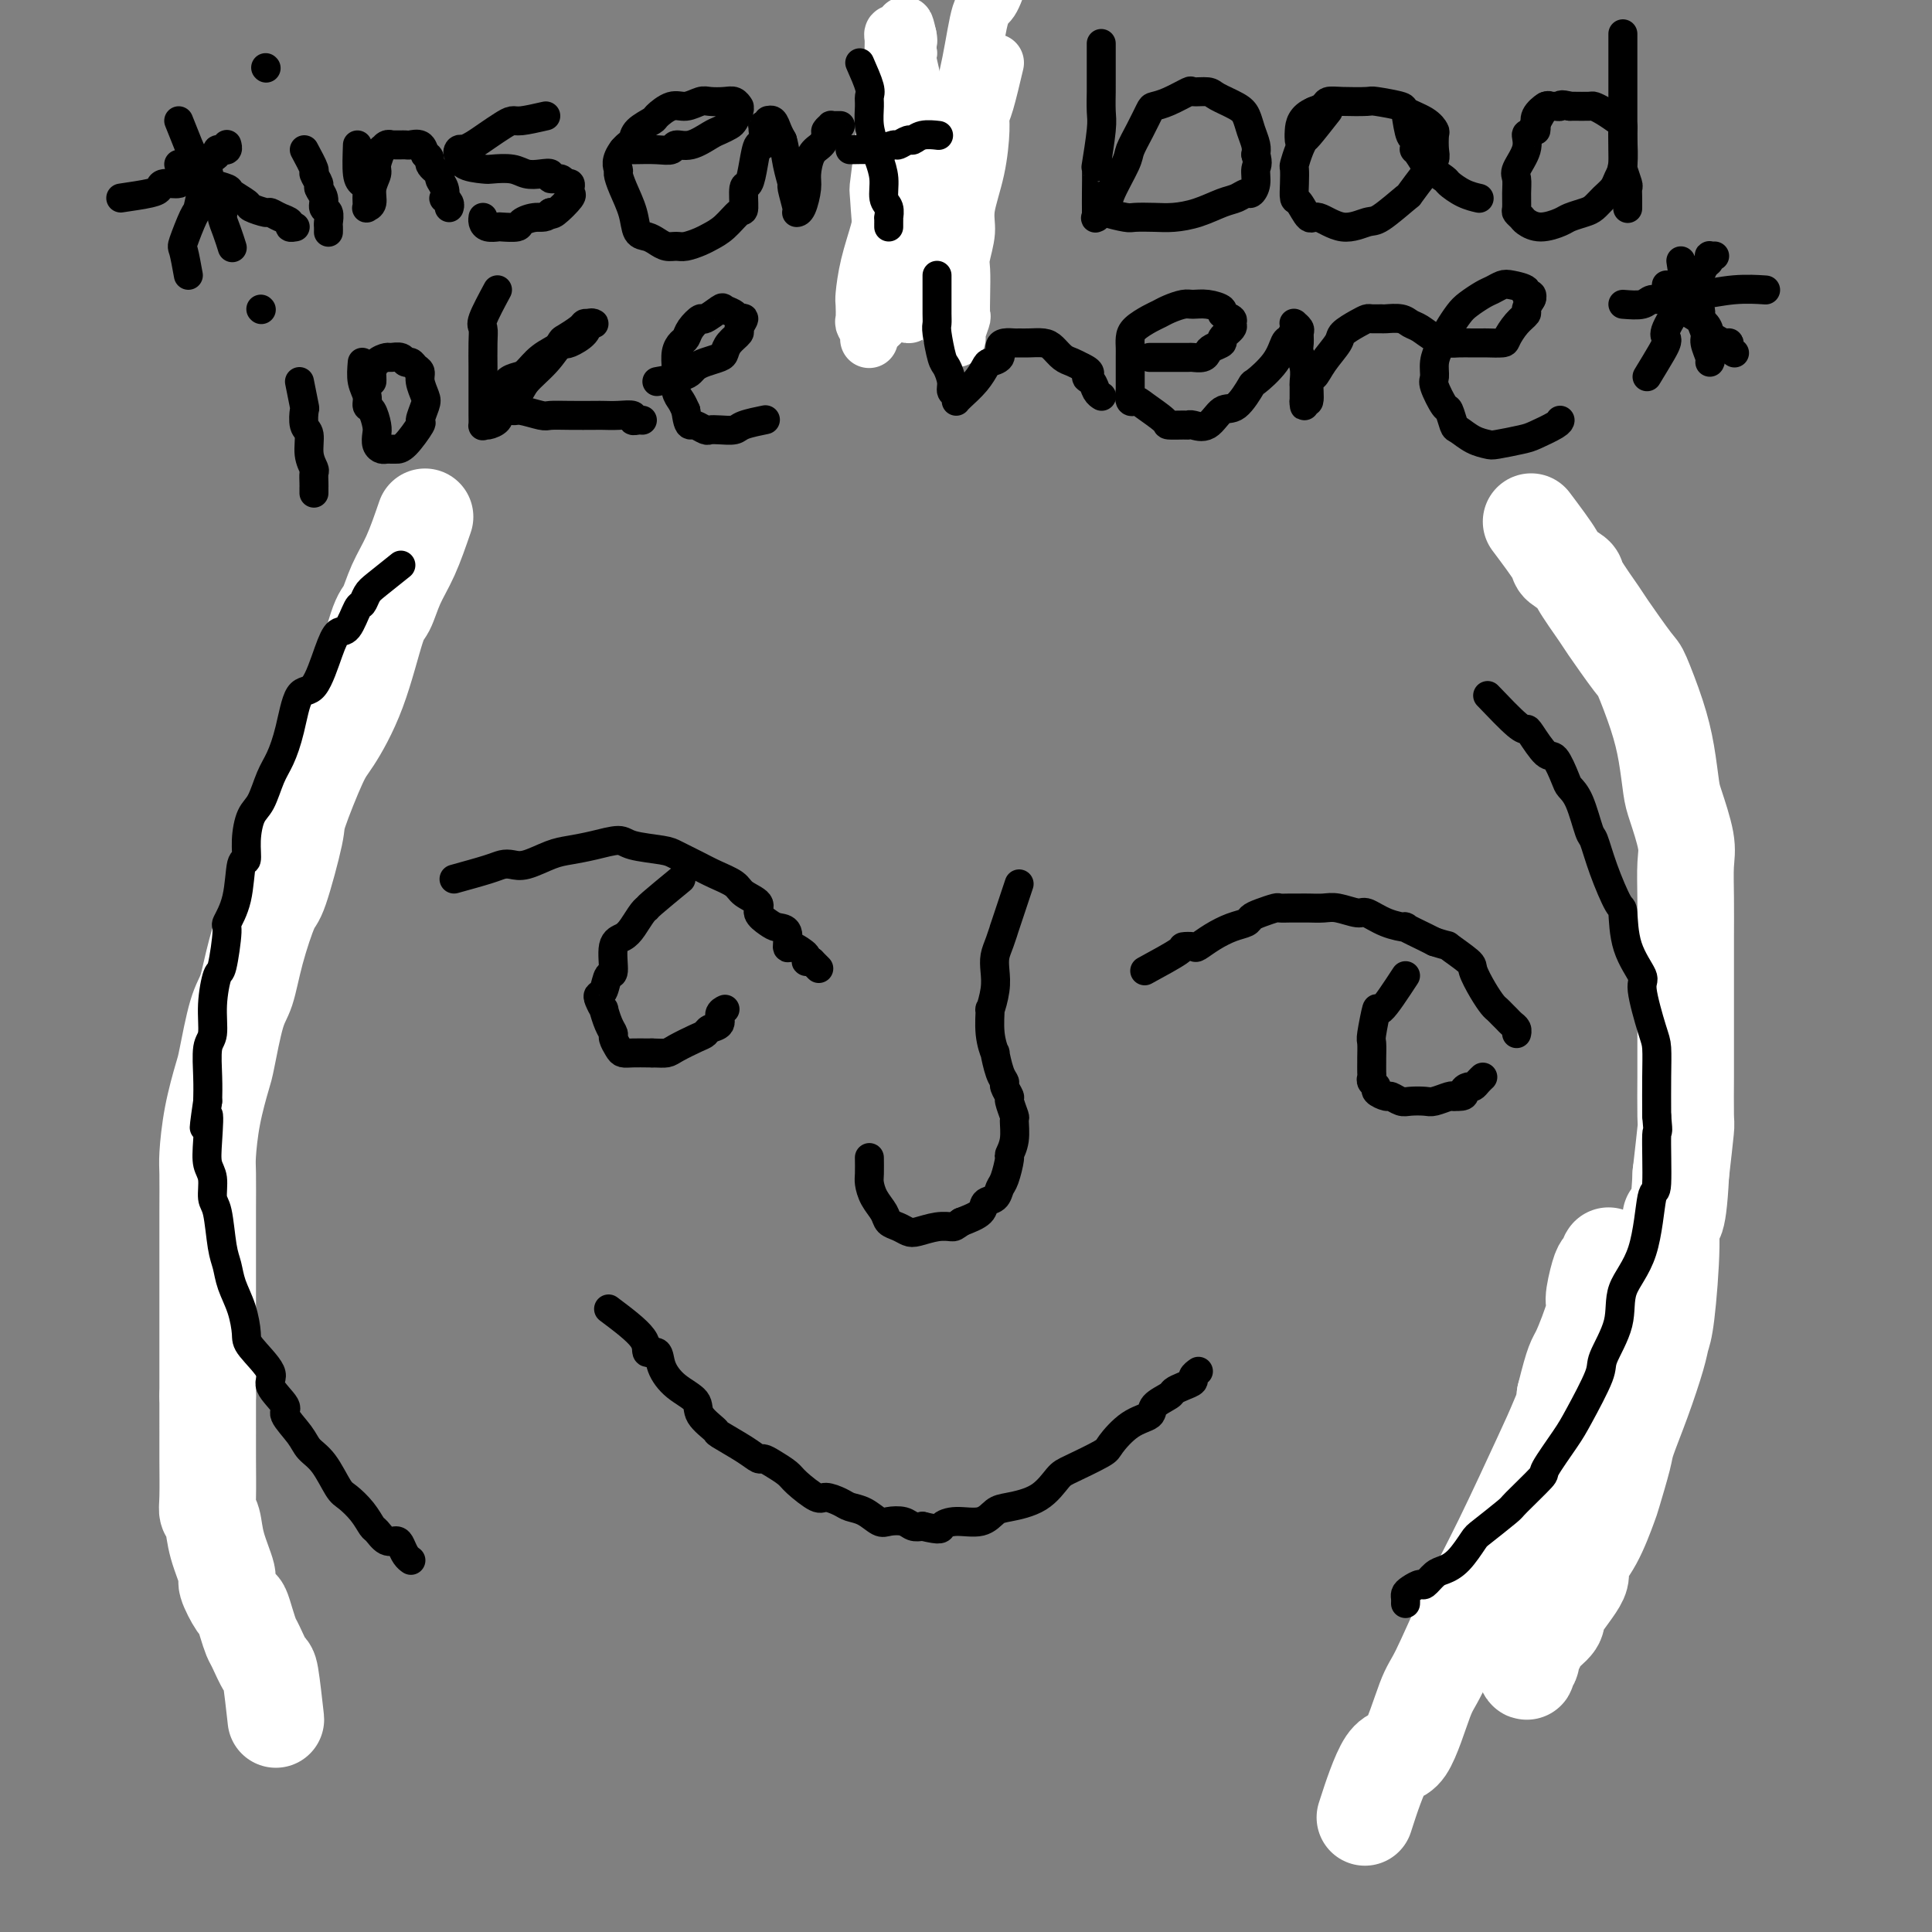 <svg viewBox='0 0 400 400' version='1.1' xmlns='http://www.w3.org/2000/svg' xmlns:xlink='http://www.w3.org/1999/xlink'><rect x="0" y="0" width="400" height="400" fill="#808080" stroke="none"/><g fill='none' stroke='#000000' stroke-width='6' stroke-linecap='round' stroke-linejoin='round'><path d='M83,124c-1.598,2.238 -3.196,4.476 -4,6c-0.804,1.524 -0.815,2.334 -1,3c-0.185,0.666 -0.544,1.189 -1,2c-0.456,0.811 -1.009,1.912 -2,4c-0.991,2.088 -2.421,5.164 -3,7c-0.579,1.836 -0.307,2.434 -1,4c-0.693,1.566 -2.351,4.101 -4,7c-1.649,2.899 -3.290,6.163 -4,8c-0.710,1.837 -0.488,2.247 -1,4c-0.512,1.753 -1.759,4.847 -3,8c-1.241,3.153 -2.478,6.363 -3,8c-0.522,1.637 -0.329,1.701 -1,4c-0.671,2.299 -2.207,6.834 -3,9c-0.793,2.166 -0.844,1.963 -1,4c-0.156,2.037 -0.418,6.312 -1,11c-0.582,4.688 -1.485,9.788 -2,12c-0.515,2.212 -0.642,1.535 -1,4c-0.358,2.465 -0.948,8.071 -1,12c-0.052,3.929 0.434,6.182 0,10c-0.434,3.818 -1.787,9.200 -2,13c-0.213,3.800 0.713,6.017 1,7c0.287,0.983 -0.064,0.731 0,3c0.064,2.269 0.542,7.058 1,10c0.458,2.942 0.896,4.036 1,5c0.104,0.964 -0.126,1.798 0,4c0.126,2.202 0.607,5.772 1,8c0.393,2.228 0.696,3.114 1,4'/><path d='M49,305c0.790,6.569 0.264,2.491 0,2c-0.264,-0.491 -0.267,2.604 0,4c0.267,1.396 0.804,1.092 1,2c0.196,0.908 0.053,3.028 0,4c-0.053,0.972 -0.014,0.797 0,1c0.014,0.203 0.004,0.786 0,1c-0.004,0.214 -0.001,0.061 0,0c0.001,-0.061 0.001,-0.031 0,0'/><path d='M94,182c2.664,-0.736 5.328,-1.472 7,-2c1.672,-0.528 2.350,-0.848 3,-1c0.650,-0.152 1.270,-0.134 2,0c0.730,0.134 1.568,0.385 3,0c1.432,-0.385 3.458,-1.407 5,-2c1.542,-0.593 2.602,-0.758 4,-1c1.398,-0.242 3.135,-0.560 5,-1c1.865,-0.440 3.857,-1.002 5,-1c1.143,0.002 1.438,0.567 3,1c1.562,0.433 4.390,0.735 6,1c1.610,0.265 2.001,0.494 3,1c0.999,0.506 2.605,1.290 4,2c1.395,0.710 2.579,1.345 4,2c1.421,0.655 3.081,1.331 4,2c0.919,0.669 1.099,1.332 2,2c0.901,0.668 2.522,1.343 3,2c0.478,0.657 -0.188,1.298 0,2c0.188,0.702 1.229,1.466 2,2c0.771,0.534 1.271,0.840 2,1c0.729,0.160 1.688,0.175 2,1c0.312,0.825 -0.021,2.459 0,3c0.021,0.541 0.397,-0.013 1,0c0.603,0.013 1.432,0.592 2,1c0.568,0.408 0.874,0.645 1,1c0.126,0.355 0.072,0.826 0,1c-0.072,0.174 -0.164,0.050 0,0c0.164,-0.050 0.582,-0.025 1,0'/><path d='M168,199c2.667,2.667 1.333,1.333 0,0'/><path d='M141,182c-2.440,2.010 -4.880,4.020 -6,5c-1.120,0.980 -0.921,0.931 -1,1c-0.079,0.069 -0.437,0.258 -1,1c-0.563,0.742 -1.331,2.038 -2,3c-0.669,0.962 -1.240,1.589 -2,2c-0.760,0.411 -1.710,0.607 -2,2c-0.290,1.393 0.079,3.982 0,5c-0.079,1.018 -0.606,0.463 -1,1c-0.394,0.537 -0.656,2.166 -1,3c-0.344,0.834 -0.769,0.874 -1,1c-0.231,0.126 -0.268,0.338 0,1c0.268,0.662 0.842,1.773 1,2c0.158,0.227 -0.098,-0.430 0,0c0.098,0.430 0.551,1.947 1,3c0.449,1.053 0.896,1.641 1,2c0.104,0.359 -0.133,0.488 0,1c0.133,0.512 0.638,1.405 1,2c0.362,0.595 0.582,0.891 1,1c0.418,0.109 1.036,0.029 2,0c0.964,-0.029 2.276,-0.008 3,0c0.724,0.008 0.862,0.004 1,0'/><path d='M135,218c1.543,0.032 2.401,0.110 3,0c0.599,-0.110 0.939,-0.410 2,-1c1.061,-0.590 2.844,-1.471 4,-2c1.156,-0.529 1.687,-0.706 2,-1c0.313,-0.294 0.410,-0.706 1,-1c0.590,-0.294 1.675,-0.471 2,-1c0.325,-0.529 -0.109,-1.410 0,-2c0.109,-0.590 0.761,-0.890 1,-1c0.239,-0.110 0.064,-0.030 0,0c-0.064,0.030 -0.018,0.008 0,0c0.018,-0.008 0.009,-0.004 0,0'/><path d='M237,201c2.903,-1.581 5.805,-3.161 7,-4c1.195,-0.839 0.682,-0.935 1,-1c0.318,-0.065 1.465,-0.097 2,0c0.535,0.097 0.457,0.324 1,0c0.543,-0.324 1.705,-1.200 3,-2c1.295,-0.800 2.722,-1.525 4,-2c1.278,-0.475 2.408,-0.702 3,-1c0.592,-0.298 0.648,-0.668 1,-1c0.352,-0.332 1.001,-0.625 2,-1c0.999,-0.375 2.350,-0.833 3,-1c0.650,-0.167 0.600,-0.045 1,0c0.400,0.045 1.249,0.011 2,0c0.751,-0.011 1.402,0.001 2,0c0.598,-0.001 1.142,-0.016 2,0c0.858,0.016 2.031,0.063 3,0c0.969,-0.063 1.736,-0.237 3,0c1.264,0.237 3.025,0.885 4,1c0.975,0.115 1.164,-0.302 2,0c0.836,0.302 2.318,1.324 4,2c1.682,0.676 3.564,1.006 4,1c0.436,-0.006 -0.575,-0.348 0,0c0.575,0.348 2.736,1.385 4,2c1.264,0.615 1.632,0.807 2,1'/><path d='M297,195c3.540,1.146 2.391,0.510 3,1c0.609,0.490 2.975,2.106 4,3c1.025,0.894 0.708,1.066 1,2c0.292,0.934 1.191,2.632 2,4c0.809,1.368 1.526,2.408 2,3c0.474,0.592 0.705,0.736 1,1c0.295,0.264 0.653,0.649 1,1c0.347,0.351 0.681,0.669 1,1c0.319,0.331 0.622,0.676 1,1c0.378,0.324 0.833,0.626 1,1c0.167,0.374 0.048,0.821 0,1c-0.048,0.179 -0.024,0.089 0,0'/><path d='M291,202c-2.030,3.100 -4.061,6.200 -5,7c-0.939,0.800 -0.788,-0.702 -1,0c-0.212,0.702 -0.789,3.606 -1,5c-0.211,1.394 -0.056,1.276 0,2c0.056,0.724 0.014,2.288 0,3c-0.014,0.712 0.001,0.572 0,1c-0.001,0.428 -0.016,1.424 0,2c0.016,0.576 0.064,0.733 0,1c-0.064,0.267 -0.239,0.645 0,1c0.239,0.355 0.893,0.687 1,1c0.107,0.313 -0.335,0.606 0,1c0.335,0.394 1.445,0.890 2,1c0.555,0.110 0.556,-0.166 1,0c0.444,0.166 1.331,0.773 2,1c0.669,0.227 1.121,0.075 2,0c0.879,-0.075 2.184,-0.072 3,0c0.816,0.072 1.143,0.212 2,0c0.857,-0.212 2.245,-0.775 3,-1c0.755,-0.225 0.878,-0.113 1,0'/><path d='M301,227c2.881,0.147 2.082,-0.486 2,-1c-0.082,-0.514 0.553,-0.908 1,-1c0.447,-0.092 0.708,0.120 1,0c0.292,-0.120 0.617,-0.571 1,-1c0.383,-0.429 0.824,-0.837 1,-1c0.176,-0.163 0.088,-0.082 0,0'/><path d='M126,271c2.902,2.179 5.804,4.358 7,6c1.196,1.642 0.685,2.747 1,3c0.315,0.253 1.454,-0.344 2,0c0.546,0.344 0.497,1.630 1,3c0.503,1.370 1.556,2.824 3,4c1.444,1.176 3.279,2.076 4,3c0.721,0.924 0.330,1.873 1,3c0.670,1.127 2.403,2.431 3,3c0.597,0.569 0.060,0.403 1,1c0.940,0.597 3.358,1.956 5,3c1.642,1.044 2.507,1.773 3,2c0.493,0.227 0.615,-0.047 1,0c0.385,0.047 1.032,0.414 2,1c0.968,0.586 2.255,1.389 3,2c0.745,0.611 0.947,1.029 2,2c1.053,0.971 2.956,2.497 4,3c1.044,0.503 1.228,-0.015 2,0c0.772,0.015 2.131,0.565 3,1c0.869,0.435 1.248,0.757 2,1c0.752,0.243 1.878,0.409 3,1c1.122,0.591 2.240,1.609 3,2c0.760,0.391 1.163,0.156 2,0c0.837,-0.156 2.110,-0.234 3,0c0.890,0.234 1.397,0.781 2,1c0.603,0.219 1.301,0.109 2,0'/><path d='M191,316c4.197,0.997 3.691,0.489 4,0c0.309,-0.489 1.433,-0.958 3,-1c1.567,-0.042 3.579,0.343 5,0c1.421,-0.343 2.253,-1.413 3,-2c0.747,-0.587 1.409,-0.689 3,-1c1.591,-0.311 4.112,-0.830 6,-2c1.888,-1.170 3.144,-2.993 4,-4c0.856,-1.007 1.312,-1.200 3,-2c1.688,-0.800 4.607,-2.206 6,-3c1.393,-0.794 1.260,-0.976 2,-2c0.740,-1.024 2.355,-2.890 4,-4c1.645,-1.110 3.322,-1.463 4,-2c0.678,-0.537 0.357,-1.257 1,-2c0.643,-0.743 2.248,-1.508 3,-2c0.752,-0.492 0.650,-0.710 1,-1c0.350,-0.290 1.152,-0.652 2,-1c0.848,-0.348 1.743,-0.681 2,-1c0.257,-0.319 -0.123,-0.624 0,-1c0.123,-0.376 0.749,-0.822 1,-1c0.251,-0.178 0.125,-0.089 0,0'/><path d='M328,124c1.595,3.207 3.190,6.415 4,8c0.810,1.585 0.837,1.548 1,2c0.163,0.452 0.464,1.394 1,2c0.536,0.606 1.309,0.877 2,2c0.691,1.123 1.301,3.097 2,5c0.699,1.903 1.487,3.736 2,5c0.513,1.264 0.752,1.961 1,3c0.248,1.039 0.505,2.421 1,4c0.495,1.579 1.228,3.356 2,6c0.772,2.644 1.584,6.155 2,8c0.416,1.845 0.437,2.023 1,4c0.563,1.977 1.669,5.754 2,9c0.331,3.246 -0.111,5.961 0,8c0.111,2.039 0.776,3.400 1,6c0.224,2.600 0.006,6.437 0,9c-0.006,2.563 0.199,3.853 0,6c-0.199,2.147 -0.801,5.152 -1,9c-0.199,3.848 0.006,8.540 0,11c-0.006,2.460 -0.221,2.689 -1,5c-0.779,2.311 -2.121,6.704 -3,11c-0.879,4.296 -1.294,8.494 -2,11c-0.706,2.506 -1.702,3.318 -3,6c-1.298,2.682 -2.898,7.232 -4,10c-1.102,2.768 -1.708,3.752 -3,6c-1.292,2.248 -3.271,5.759 -5,9c-1.729,3.241 -3.208,6.212 -4,8c-0.792,1.788 -0.896,2.394 -1,3'/><path d='M323,300c-3.965,7.609 -3.878,5.633 -4,5c-0.122,-0.633 -0.453,0.079 -1,1c-0.547,0.921 -1.310,2.051 -2,3c-0.690,0.949 -1.309,1.718 -2,2c-0.691,0.282 -1.455,0.076 -2,0c-0.545,-0.076 -0.870,-0.022 -1,0c-0.130,0.022 -0.065,0.011 0,0'/><path d='M211,183c-1.290,3.875 -2.581,7.751 -3,9c-0.419,1.249 0.032,-0.128 0,0c-0.032,0.128 -0.548,1.759 -1,3c-0.452,1.241 -0.839,2.090 -1,3c-0.161,0.910 -0.097,1.880 0,3c0.097,1.120 0.226,2.389 0,4c-0.226,1.611 -0.807,3.563 -1,4c-0.193,0.437 0.004,-0.640 0,0c-0.004,0.640 -0.207,2.998 0,5c0.207,2.002 0.825,3.649 1,4c0.175,0.351 -0.093,-0.592 0,0c0.093,0.592 0.546,2.720 1,4c0.454,1.280 0.910,1.713 1,2c0.090,0.287 -0.186,0.427 0,1c0.186,0.573 0.836,1.577 1,2c0.164,0.423 -0.156,0.264 0,1c0.156,0.736 0.789,2.365 1,3c0.211,0.635 0.001,0.275 0,1c-0.001,0.725 0.207,2.536 0,4c-0.207,1.464 -0.828,2.581 -1,3c-0.172,0.419 0.104,0.139 0,1c-0.104,0.861 -0.589,2.864 -1,4c-0.411,1.136 -0.748,1.407 -1,2c-0.252,0.593 -0.418,1.510 -1,2c-0.582,0.490 -1.580,0.555 -2,1c-0.420,0.445 -0.263,1.270 -1,2c-0.737,0.730 -2.369,1.365 -4,2'/><path d='M199,253c-1.412,1.015 -1.442,1.054 -2,1c-0.558,-0.054 -1.645,-0.199 -3,0c-1.355,0.199 -2.978,0.742 -4,1c-1.022,0.258 -1.443,0.232 -2,0c-0.557,-0.232 -1.249,-0.671 -2,-1c-0.751,-0.329 -1.560,-0.548 -2,-1c-0.440,-0.452 -0.510,-1.137 -1,-2c-0.490,-0.863 -1.399,-1.902 -2,-3c-0.601,-1.098 -0.893,-2.253 -1,-3c-0.107,-0.747 -0.029,-1.086 0,-2c0.029,-0.914 0.008,-2.404 0,-3c-0.008,-0.596 -0.004,-0.298 0,0'/></g>
<g fill='none' stroke='#FFFFFF' stroke-width='20' stroke-linecap='round' stroke-linejoin='round'><path d='M88,107c-0.979,2.844 -1.957,5.688 -3,8c-1.043,2.312 -2.149,4.094 -3,6c-0.851,1.906 -1.447,3.938 -2,5c-0.553,1.062 -1.063,1.153 -2,4c-0.937,2.847 -2.301,8.448 -4,13c-1.699,4.552 -3.733,8.054 -5,10c-1.267,1.946 -1.766,2.336 -3,5c-1.234,2.664 -3.202,7.602 -4,10c-0.798,2.398 -0.426,2.256 -1,5c-0.574,2.744 -2.093,8.374 -3,11c-0.907,2.626 -1.203,2.248 -2,4c-0.797,1.752 -2.096,5.634 -3,9c-0.904,3.366 -1.411,6.217 -2,8c-0.589,1.783 -1.258,2.498 -2,5c-0.742,2.502 -1.558,6.791 -2,9c-0.442,2.209 -0.511,2.337 -1,4c-0.489,1.663 -1.399,4.860 -2,8c-0.601,3.140 -0.893,6.223 -1,8c-0.107,1.777 -0.029,2.248 0,4c0.029,1.752 0.008,4.783 0,8c-0.008,3.217 -0.002,6.619 0,9c0.002,2.381 0.001,3.741 0,6c-0.001,2.259 -0.000,5.416 0,9c0.000,3.584 0.000,7.595 0,10c-0.000,2.405 -0.000,3.202 0,4'/><path d='M43,289c0.001,9.362 0.004,7.766 0,8c-0.004,0.234 -0.013,2.296 0,5c0.013,2.704 0.050,6.049 0,8c-0.050,1.951 -0.187,2.509 0,3c0.187,0.491 0.698,0.917 1,2c0.302,1.083 0.396,2.824 1,5c0.604,2.176 1.720,4.788 2,6c0.280,1.212 -0.276,1.025 0,2c0.276,0.975 1.382,3.112 2,4c0.618,0.888 0.747,0.526 1,1c0.253,0.474 0.631,1.783 1,3c0.369,1.217 0.730,2.342 1,3c0.270,0.658 0.451,0.850 1,2c0.549,1.150 1.467,3.257 2,4c0.533,0.743 0.682,0.123 1,2c0.318,1.877 0.805,6.251 1,8c0.195,1.749 0.097,0.875 0,0'/><path d='M317,108c2.091,2.789 4.182,5.578 5,7c0.818,1.422 0.362,1.478 1,2c0.638,0.522 2.371,1.510 3,2c0.629,0.490 0.156,0.483 1,2c0.844,1.517 3.006,4.560 4,6c0.994,1.440 0.819,1.278 2,3c1.181,1.722 3.717,5.329 5,7c1.283,1.671 1.312,1.406 2,3c0.688,1.594 2.034,5.049 3,8c0.966,2.951 1.551,5.399 2,8c0.449,2.601 0.761,5.353 1,7c0.239,1.647 0.404,2.187 1,4c0.596,1.813 1.624,4.898 2,7c0.376,2.102 0.101,3.220 0,5c-0.101,1.780 -0.027,4.221 0,7c0.027,2.779 0.007,5.896 0,8c-0.007,2.104 -0.002,3.196 0,5c0.002,1.804 0.001,4.322 0,6c-0.001,1.678 -0.000,2.517 0,4c0.000,1.483 0.001,3.610 0,6c-0.001,2.390 -0.003,5.044 0,6c0.003,0.956 0.011,0.215 0,2c-0.011,1.785 -0.041,6.096 0,8c0.041,1.904 0.155,1.401 0,3c-0.155,1.599 -0.577,5.299 -1,9'/><path d='M348,243c-0.620,12.557 -1.670,9.450 -2,9c-0.330,-0.450 0.061,1.759 0,6c-0.061,4.241 -0.573,10.516 -1,14c-0.427,3.484 -0.768,4.178 -1,5c-0.232,0.822 -0.357,1.772 -1,4c-0.643,2.228 -1.806,5.733 -3,9c-1.194,3.267 -2.419,6.295 -3,8c-0.581,1.705 -0.518,2.088 -1,4c-0.482,1.912 -1.509,5.351 -2,7c-0.491,1.649 -0.448,1.506 -1,3c-0.552,1.494 -1.700,4.626 -3,7c-1.300,2.374 -2.751,3.990 -3,5c-0.249,1.010 0.705,1.412 0,3c-0.705,1.588 -3.069,4.360 -4,6c-0.931,1.640 -0.431,2.146 -1,3c-0.569,0.854 -2.209,2.057 -3,3c-0.791,0.943 -0.734,1.628 -1,2c-0.266,0.372 -0.855,0.431 -1,1c-0.145,0.569 0.153,1.647 0,2c-0.153,0.353 -0.759,-0.020 -1,0c-0.241,0.020 -0.118,0.431 0,1c0.118,0.569 0.229,1.296 0,1c-0.229,-0.296 -0.800,-1.614 -1,-2c-0.200,-0.386 -0.029,0.159 0,-3c0.029,-3.159 -0.083,-10.023 0,-13c0.083,-2.977 0.363,-2.066 1,-5c0.637,-2.934 1.633,-9.713 3,-15c1.367,-5.287 3.105,-9.082 4,-12c0.895,-2.918 0.948,-4.959 1,-7'/><path d='M324,289c1.886,-7.615 2.102,-7.154 3,-9c0.898,-1.846 2.479,-6.000 3,-8c0.521,-2.000 -0.018,-1.848 0,-3c0.018,-1.152 0.593,-3.609 1,-5c0.407,-1.391 0.648,-1.715 1,-2c0.352,-0.285 0.817,-0.532 1,-1c0.183,-0.468 0.085,-1.157 0,-1c-0.085,0.157 -0.157,1.161 0,2c0.157,0.839 0.543,1.514 0,4c-0.543,2.486 -2.015,6.783 -4,12c-1.985,5.217 -4.482,11.355 -6,15c-1.518,3.645 -2.057,4.796 -4,9c-1.943,4.204 -5.289,11.461 -8,17c-2.711,5.539 -4.786,9.359 -7,14c-2.214,4.641 -4.566,10.104 -6,13c-1.434,2.896 -1.951,3.226 -3,6c-1.049,2.774 -2.632,7.991 -4,10c-1.368,2.009 -2.522,0.810 -4,3c-1.478,2.190 -3.279,7.769 -4,10c-0.721,2.231 -0.360,1.116 0,0'/></g>
<g fill='none' stroke='#000000' stroke-width='6' stroke-linecap='round' stroke-linejoin='round'><path d='M83,117c-1.912,1.525 -3.825,3.050 -5,4c-1.175,0.950 -1.613,1.324 -2,2c-0.387,0.676 -0.722,1.653 -1,2c-0.278,0.347 -0.500,0.062 -1,1c-0.500,0.938 -1.278,3.097 -2,4c-0.722,0.903 -1.387,0.550 -2,1c-0.613,0.450 -1.175,1.702 -2,4c-0.825,2.298 -1.912,5.642 -3,7c-1.088,1.358 -2.178,0.731 -3,2c-0.822,1.269 -1.375,4.435 -2,7c-0.625,2.565 -1.320,4.530 -2,6c-0.680,1.470 -1.344,2.444 -2,4c-0.656,1.556 -1.303,3.693 -2,5c-0.697,1.307 -1.442,1.783 -2,3c-0.558,1.217 -0.928,3.174 -1,5c-0.072,1.826 0.153,3.519 0,4c-0.153,0.481 -0.685,-0.252 -1,1c-0.315,1.252 -0.413,4.489 -1,7c-0.587,2.511 -1.664,4.298 -2,5c-0.336,0.702 0.069,0.321 0,2c-0.069,1.679 -0.611,5.419 -1,7c-0.389,1.581 -0.626,1.002 -1,2c-0.374,0.998 -0.885,3.571 -1,6c-0.115,2.429 0.165,4.713 0,6c-0.165,1.287 -0.775,1.577 -1,3c-0.225,1.423 -0.064,3.978 0,6c0.064,2.022 0.032,3.511 0,5'/><path d='M43,228c-1.397,9.576 -0.389,4.016 0,3c0.389,-1.016 0.160,2.514 0,5c-0.160,2.486 -0.250,3.929 0,5c0.250,1.071 0.841,1.770 1,3c0.159,1.230 -0.113,2.992 0,4c0.113,1.008 0.611,1.261 1,3c0.389,1.739 0.668,4.962 1,7c0.332,2.038 0.715,2.889 1,4c0.285,1.111 0.470,2.483 1,4c0.530,1.517 1.403,3.181 2,5c0.597,1.819 0.918,3.794 1,5c0.082,1.206 -0.076,1.644 1,3c1.076,1.356 3.384,3.630 4,5c0.616,1.370 -0.460,1.837 0,3c0.460,1.163 2.458,3.022 3,4c0.542,0.978 -0.370,1.074 0,2c0.370,0.926 2.024,2.680 3,4c0.976,1.320 1.276,2.204 2,3c0.724,0.796 1.871,1.502 3,3c1.129,1.498 2.238,3.786 3,5c0.762,1.214 1.177,1.352 2,2c0.823,0.648 2.056,1.805 3,3c0.944,1.195 1.601,2.427 2,3c0.399,0.573 0.540,0.486 1,1c0.460,0.514 1.237,1.630 2,2c0.763,0.370 1.511,-0.006 2,0c0.489,0.006 0.719,0.394 1,1c0.281,0.606 0.611,1.431 1,2c0.389,0.569 0.835,0.884 1,1c0.165,0.116 0.047,0.033 0,0c-0.047,-0.033 -0.024,-0.017 0,0'/><path d='M308,144c2.319,2.421 4.637,4.841 6,6c1.363,1.159 1.770,1.056 2,1c0.230,-0.056 0.285,-0.065 1,1c0.715,1.065 2.092,3.205 3,4c0.908,0.795 1.346,0.245 2,1c0.654,0.755 1.523,2.815 2,4c0.477,1.185 0.563,1.496 1,2c0.437,0.504 1.224,1.201 2,3c0.776,1.799 1.542,4.701 2,6c0.458,1.299 0.607,0.996 1,2c0.393,1.004 1.031,3.316 2,6c0.969,2.684 2.268,5.739 3,7c0.732,1.261 0.896,0.729 1,2c0.104,1.271 0.147,4.344 1,7c0.853,2.656 2.516,4.896 3,6c0.484,1.104 -0.210,1.072 0,3c0.210,1.928 1.324,5.816 2,8c0.676,2.184 0.913,2.665 1,4c0.087,1.335 0.025,3.524 0,6c-0.025,2.476 -0.012,5.238 0,8'/><path d='M343,231c0.452,4.794 0.082,2.279 0,4c-0.082,1.721 0.125,7.679 0,10c-0.125,2.321 -0.581,1.007 -1,3c-0.419,1.993 -0.802,7.295 -2,11c-1.198,3.705 -3.210,5.814 -4,8c-0.790,2.186 -0.359,4.447 -1,7c-0.641,2.553 -2.355,5.396 -3,7c-0.645,1.604 -0.220,1.970 -1,4c-0.780,2.030 -2.763,5.725 -4,8c-1.237,2.275 -1.728,3.132 -3,5c-1.272,1.868 -3.325,4.749 -4,6c-0.675,1.251 0.028,0.871 -1,2c-1.028,1.129 -3.787,3.766 -5,5c-1.213,1.234 -0.881,1.066 -2,2c-1.119,0.934 -3.689,2.970 -5,4c-1.311,1.030 -1.363,1.054 -2,2c-0.637,0.946 -1.857,2.813 -3,4c-1.143,1.187 -2.208,1.694 -3,2c-0.792,0.306 -1.312,0.411 -2,1c-0.688,0.589 -1.543,1.663 -2,2c-0.457,0.337 -0.515,-0.064 -1,0c-0.485,0.064 -1.398,0.592 -2,1c-0.602,0.408 -0.893,0.697 -1,1c-0.107,0.303 -0.029,0.620 0,1c0.029,0.380 0.008,0.823 0,1c-0.008,0.177 -0.004,0.089 0,0'/><path d='M37,34c2.512,1.181 5.024,2.362 6,3c0.976,0.638 0.416,0.734 1,1c0.584,0.266 2.311,0.702 3,1c0.689,0.298 0.341,0.457 1,1c0.659,0.543 2.326,1.469 3,2c0.674,0.531 0.356,0.667 1,1c0.644,0.333 2.248,0.864 3,1c0.752,0.136 0.650,-0.121 1,0c0.350,0.121 1.152,0.621 2,1c0.848,0.379 1.743,0.638 2,1c0.257,0.362 -0.123,0.828 0,1c0.123,0.172 0.749,0.049 1,0c0.251,-0.049 0.125,-0.025 0,0'/><path d='M39,57c-0.369,-2.030 -0.737,-4.060 -1,-5c-0.263,-0.940 -0.420,-0.789 0,-2c0.420,-1.211 1.417,-3.784 2,-5c0.583,-1.216 0.753,-1.075 1,-2c0.247,-0.925 0.573,-2.917 1,-4c0.427,-1.083 0.956,-1.257 1,-2c0.044,-0.743 -0.396,-2.056 0,-3c0.396,-0.944 1.626,-1.520 2,-2c0.374,-0.480 -0.110,-0.864 0,-1c0.110,-0.136 0.814,-0.022 1,0c0.186,0.022 -0.146,-0.047 0,0c0.146,0.047 0.771,0.208 1,0c0.229,-0.208 0.062,-0.787 0,-1c-0.062,-0.213 -0.018,-0.061 0,0c0.018,0.061 0.009,0.030 0,0'/><path d='M63,31c0.878,1.633 1.756,3.266 2,4c0.244,0.734 -0.146,0.568 0,1c0.146,0.432 0.827,1.463 1,2c0.173,0.537 -0.164,0.582 0,1c0.164,0.418 0.829,1.211 1,2c0.171,0.789 -0.150,1.574 0,2c0.150,0.426 0.772,0.492 1,1c0.228,0.508 0.061,1.457 0,2c-0.061,0.543 -0.016,0.682 0,1c0.016,0.318 0.004,0.817 0,1c-0.004,0.183 -0.001,0.049 0,0c0.001,-0.049 0.000,-0.014 0,0c-0.000,0.014 -0.000,0.007 0,0'/><path d='M37,25c0.786,1.979 1.571,3.958 2,5c0.429,1.042 0.501,1.148 1,2c0.499,0.852 1.425,2.450 2,4c0.575,1.550 0.798,3.050 1,4c0.202,0.950 0.384,1.348 1,2c0.616,0.652 1.668,1.559 2,2c0.332,0.441 -0.055,0.417 0,1c0.055,0.583 0.553,1.772 1,3c0.447,1.228 0.842,2.494 1,3c0.158,0.506 0.079,0.253 0,0'/><path d='M74,30c-0.083,2.335 -0.166,4.671 0,6c0.166,1.329 0.581,1.652 1,2c0.419,0.348 0.843,0.721 1,1c0.157,0.279 0.046,0.466 0,1c-0.046,0.534 -0.028,1.417 0,2c0.028,0.583 0.064,0.868 0,1c-0.064,0.132 -0.228,0.112 0,0c0.228,-0.112 0.850,-0.315 1,-1c0.150,-0.685 -0.171,-1.853 0,-3c0.171,-1.147 0.833,-2.273 1,-3c0.167,-0.727 -0.162,-1.056 0,-2c0.162,-0.944 0.813,-2.502 1,-3c0.187,-0.498 -0.091,0.063 0,0c0.091,-0.063 0.550,-0.749 1,-1c0.450,-0.251 0.890,-0.067 1,0c0.110,0.067 -0.111,0.018 0,0c0.111,-0.018 0.554,-0.004 1,0c0.446,0.004 0.897,-0.000 1,0c0.103,0.000 -0.141,0.006 0,0c0.141,-0.006 0.667,-0.022 1,0c0.333,0.022 0.474,0.083 1,0c0.526,-0.083 1.436,-0.309 2,0c0.564,0.309 0.782,1.155 1,2'/><path d='M88,32c1.493,0.496 0.726,1.237 1,2c0.274,0.763 1.589,1.549 2,2c0.411,0.451 -0.082,0.569 0,1c0.082,0.431 0.740,1.177 1,2c0.260,0.823 0.122,1.723 0,2c-0.122,0.277 -0.229,-0.070 0,0c0.229,0.070 0.792,0.557 1,1c0.208,0.443 0.059,0.841 0,1c-0.059,0.159 -0.030,0.080 0,0'/><path d='M113,24c-1.928,0.441 -3.857,0.881 -5,1c-1.143,0.119 -1.501,-0.084 -2,0c-0.499,0.084 -1.139,0.453 -2,1c-0.861,0.547 -1.943,1.271 -3,2c-1.057,0.729 -2.091,1.462 -3,2c-0.909,0.538 -1.695,0.880 -2,1c-0.305,0.120 -0.130,0.016 0,0c0.130,-0.016 0.213,0.055 0,0c-0.213,-0.055 -0.723,-0.235 -1,0c-0.277,0.235 -0.323,0.886 0,1c0.323,0.114 1.013,-0.310 1,0c-0.013,0.310 -0.731,1.355 0,2c0.731,0.645 2.909,0.891 4,1c1.091,0.109 1.095,0.081 2,0c0.905,-0.081 2.710,-0.214 4,0c1.290,0.214 2.065,0.774 3,1c0.935,0.226 2.029,0.117 3,0c0.971,-0.117 1.819,-0.242 2,0c0.181,0.242 -0.305,0.852 0,1c0.305,0.148 1.402,-0.167 2,0c0.598,0.167 0.699,0.816 1,1c0.301,0.184 0.802,-0.097 1,0c0.198,0.097 0.092,0.573 0,1c-0.092,0.427 -0.169,0.805 0,1c0.169,0.195 0.584,0.206 0,1c-0.584,0.794 -2.167,2.370 -3,3c-0.833,0.630 -0.917,0.315 -1,0'/><path d='M114,44c-0.811,1.265 -1.837,0.927 -3,1c-1.163,0.073 -2.462,0.556 -3,1c-0.538,0.444 -0.316,0.848 -1,1c-0.684,0.152 -2.274,0.051 -3,0c-0.726,-0.051 -0.587,-0.052 -1,0c-0.413,0.052 -1.379,0.158 -2,0c-0.621,-0.158 -0.898,-0.578 -1,-1c-0.102,-0.422 -0.027,-0.844 0,-1c0.027,-0.156 0.008,-0.044 0,0c-0.008,0.044 -0.004,0.022 0,0'/><path d='M131,31c1.787,-0.034 3.575,-0.069 5,0c1.425,0.069 2.489,0.240 3,0c0.511,-0.240 0.469,-0.891 1,-1c0.531,-0.109 1.633,0.322 3,0c1.367,-0.322 2.997,-1.399 4,-2c1.003,-0.601 1.379,-0.725 2,-1c0.621,-0.275 1.487,-0.701 2,-1c0.513,-0.299 0.674,-0.471 1,-1c0.326,-0.529 0.817,-1.413 1,-2c0.183,-0.587 0.058,-0.875 0,-1c-0.058,-0.125 -0.050,-0.086 0,0c0.050,0.086 0.142,0.218 0,0c-0.142,-0.218 -0.516,-0.786 -1,-1c-0.484,-0.214 -1.076,-0.073 -2,0c-0.924,0.073 -2.178,0.079 -3,0c-0.822,-0.079 -1.212,-0.243 -2,0c-0.788,0.243 -1.973,0.894 -3,1c-1.027,0.106 -1.896,-0.333 -3,0c-1.104,0.333 -2.442,1.437 -3,2c-0.558,0.563 -0.335,0.585 -1,1c-0.665,0.415 -2.220,1.225 -3,2c-0.780,0.775 -0.787,1.516 -1,2c-0.213,0.484 -0.632,0.710 -1,1c-0.368,0.290 -0.684,0.645 -1,1'/><path d='M129,31c-1.765,2.269 -1.178,3.442 -1,4c0.178,0.558 -0.051,0.503 0,1c0.051,0.497 0.384,1.548 1,3c0.616,1.452 1.516,3.307 2,5c0.484,1.693 0.553,3.224 1,4c0.447,0.776 1.274,0.797 2,1c0.726,0.203 1.353,0.587 2,1c0.647,0.413 1.313,0.854 2,1c0.687,0.146 1.394,-0.004 2,0c0.606,0.004 1.111,0.161 2,0c0.889,-0.161 2.161,-0.642 3,-1c0.839,-0.358 1.243,-0.594 2,-1c0.757,-0.406 1.866,-0.981 3,-2c1.134,-1.019 2.293,-2.480 3,-3c0.707,-0.520 0.963,-0.099 1,-1c0.037,-0.901 -0.144,-3.124 0,-4c0.144,-0.876 0.613,-0.404 1,-1c0.387,-0.596 0.692,-2.260 1,-4c0.308,-1.740 0.619,-3.556 1,-4c0.381,-0.444 0.833,0.485 1,0c0.167,-0.485 0.049,-2.382 0,-3c-0.049,-0.618 -0.028,0.045 0,0c0.028,-0.045 0.063,-0.798 0,-1c-0.063,-0.202 -0.224,0.148 0,0c0.224,-0.148 0.834,-0.794 1,-1c0.166,-0.206 -0.110,0.027 0,0c0.110,-0.027 0.607,-0.315 1,0c0.393,0.315 0.684,1.233 1,2c0.316,0.767 0.658,1.384 1,2'/><path d='M162,29c0.471,1.509 0.648,3.280 1,5c0.352,1.720 0.879,3.389 1,4c0.121,0.611 -0.164,0.164 0,1c0.164,0.836 0.775,2.956 1,4c0.225,1.044 0.063,1.011 0,1c-0.063,-0.011 -0.027,-0.002 0,0c0.027,0.002 0.045,-0.003 0,0c-0.045,0.003 -0.154,0.016 0,0c0.154,-0.016 0.569,-0.059 1,-1c0.431,-0.941 0.876,-2.781 1,-4c0.124,-1.219 -0.073,-1.818 0,-3c0.073,-1.182 0.416,-2.947 1,-4c0.584,-1.053 1.410,-1.392 2,-2c0.590,-0.608 0.946,-1.483 1,-2c0.054,-0.517 -0.192,-0.674 0,-1c0.192,-0.326 0.822,-0.819 1,-1c0.178,-0.181 -0.097,-0.048 0,0c0.097,0.048 0.564,0.013 1,0c0.436,-0.013 0.839,-0.004 1,0c0.161,0.004 0.081,0.002 0,0'/><path d='M197,19c-1.905,1.179 -3.809,2.357 -5,3c-1.191,0.643 -1.667,0.750 -2,1c-0.333,0.250 -0.523,0.644 -1,1c-0.477,0.356 -1.241,0.673 -2,1c-0.759,0.327 -1.514,0.665 -2,1c-0.486,0.335 -0.704,0.668 -1,1c-0.296,0.332 -0.670,0.664 -1,1c-0.330,0.336 -0.618,0.676 -1,1c-0.382,0.324 -0.860,0.632 -1,1c-0.140,0.368 0.058,0.795 0,1c-0.058,0.205 -0.372,0.187 0,1c0.372,0.813 1.431,2.456 2,3c0.569,0.544 0.647,-0.012 1,0c0.353,0.012 0.982,0.591 2,1c1.018,0.409 2.425,0.648 3,1c0.575,0.352 0.320,0.816 1,1c0.680,0.184 2.297,0.087 3,0c0.703,-0.087 0.492,-0.164 1,0c0.508,0.164 1.733,0.569 3,1c1.267,0.431 2.575,0.889 3,1c0.425,0.111 -0.034,-0.124 0,0c0.034,0.124 0.561,0.606 1,1c0.439,0.394 0.789,0.701 1,1c0.211,0.299 0.283,0.591 0,1c-0.283,0.409 -0.921,0.934 -1,1c-0.079,0.066 0.402,-0.328 0,0c-0.402,0.328 -1.686,1.380 -3,2c-1.314,0.620 -2.657,0.810 -4,1'/><path d='M194,47c-1.286,1.000 -0.503,1.001 -1,1c-0.497,-0.001 -2.276,-0.003 -3,0c-0.724,0.003 -0.393,0.011 -1,0c-0.607,-0.011 -2.153,-0.040 -3,0c-0.847,0.040 -0.994,0.151 -1,0c-0.006,-0.151 0.128,-0.562 0,-1c-0.128,-0.438 -0.519,-0.901 -1,-1c-0.481,-0.099 -1.053,0.166 -1,0c0.053,-0.166 0.729,-0.762 1,-1c0.271,-0.238 0.135,-0.119 0,0'/></g>
<g fill='none' stroke='#FFFFFF' stroke-width='12' stroke-linecap='round' stroke-linejoin='round'><path d='M206,13c-0.728,3.083 -1.457,6.165 -2,8c-0.543,1.835 -0.901,2.421 -1,3c-0.099,0.579 0.061,1.149 0,3c-0.061,1.851 -0.342,4.983 -1,8c-0.658,3.017 -1.693,5.920 -2,8c-0.307,2.080 0.114,3.339 0,5c-0.114,1.661 -0.761,3.724 -1,5c-0.239,1.276 -0.068,1.764 0,3c0.068,1.236 0.032,3.221 0,5c-0.032,1.779 -0.061,3.352 0,4c0.061,0.648 0.210,0.370 0,1c-0.210,0.630 -0.781,2.166 -1,3c-0.219,0.834 -0.087,0.966 0,1c0.087,0.034 0.130,-0.029 0,0c-0.130,0.029 -0.434,0.149 -1,-1c-0.566,-1.149 -1.396,-3.567 -2,-7c-0.604,-3.433 -0.983,-7.879 -1,-10c-0.017,-2.121 0.327,-1.916 0,-4c-0.327,-2.084 -1.327,-6.456 -2,-9c-0.673,-2.544 -1.021,-3.259 -1,-5c0.021,-1.741 0.412,-4.508 0,-7c-0.412,-2.492 -1.626,-4.709 -2,-6c-0.374,-1.291 0.092,-1.655 0,-3c-0.092,-1.345 -0.740,-3.670 -1,-5c-0.260,-1.330 -0.130,-1.665 0,-2'/><path d='M188,11c-1.498,-9.591 -0.244,-4.568 0,-3c0.244,1.568 -0.523,-0.319 -1,-1c-0.477,-0.681 -0.663,-0.156 -1,0c-0.337,0.156 -0.823,-0.058 -1,0c-0.177,0.058 -0.044,0.389 0,1c0.044,0.611 0.001,1.502 0,2c-0.001,0.498 0.042,0.601 0,2c-0.042,1.399 -0.169,4.093 0,7c0.169,2.907 0.634,6.027 1,8c0.366,1.973 0.634,2.801 1,5c0.366,2.199 0.830,5.771 1,8c0.170,2.229 0.046,3.116 0,5c-0.046,1.884 -0.013,4.766 0,7c0.013,2.234 0.005,3.820 0,5c-0.005,1.180 -0.008,1.954 0,3c0.008,1.046 0.028,2.364 0,3c-0.028,0.636 -0.105,0.588 0,1c0.105,0.412 0.393,1.283 0,1c-0.393,-0.283 -1.465,-1.720 -2,-3c-0.535,-1.280 -0.533,-2.404 -1,-4c-0.467,-1.596 -1.404,-3.665 -2,-7c-0.596,-3.335 -0.853,-7.936 -1,-10c-0.147,-2.064 -0.185,-1.590 0,-3c0.185,-1.410 0.592,-4.705 1,-8'/><path d='M183,30c0.162,-4.128 0.568,-3.948 1,-5c0.432,-1.052 0.891,-3.336 1,-6c0.109,-2.664 -0.131,-5.709 0,-7c0.131,-1.291 0.634,-0.827 1,-1c0.366,-0.173 0.593,-0.982 1,-2c0.407,-1.018 0.992,-2.246 1,-1c0.008,1.246 -0.560,4.967 -1,7c-0.440,2.033 -0.751,2.380 -1,5c-0.249,2.620 -0.435,7.515 -1,12c-0.565,4.485 -1.511,8.562 -2,11c-0.489,2.438 -0.523,3.238 -1,5c-0.477,1.762 -1.397,4.484 -2,7c-0.603,2.516 -0.890,4.824 -1,6c-0.110,1.176 -0.043,1.218 0,2c0.043,0.782 0.064,2.302 0,3c-0.064,0.698 -0.212,0.574 0,1c0.212,0.426 0.785,1.403 1,2c0.215,0.597 0.073,0.813 0,1c-0.073,0.187 -0.077,0.345 0,0c0.077,-0.345 0.236,-1.191 1,-2c0.764,-0.809 2.134,-1.579 4,-5c1.866,-3.421 4.229,-9.491 6,-15c1.771,-5.509 2.950,-10.457 4,-14c1.050,-3.543 1.972,-5.681 3,-9c1.028,-3.319 2.162,-7.817 3,-12c0.838,-4.183 1.379,-8.049 2,-10c0.621,-1.951 1.320,-1.986 2,-3c0.680,-1.014 1.340,-3.007 2,-5'/><path d='M207,-5c2.475,-8.033 0.663,-1.617 0,0c-0.663,1.617 -0.179,-1.565 0,-3c0.179,-1.435 0.051,-1.124 0,-1c-0.051,0.124 -0.026,0.062 0,0'/></g>
<g fill='none' stroke='#000000' stroke-width='6' stroke-linecap='round' stroke-linejoin='round'><path d='M178,13c0.847,1.922 1.694,3.845 2,5c0.306,1.155 0.071,1.544 0,2c-0.071,0.456 0.024,0.981 0,2c-0.024,1.019 -0.165,2.532 0,4c0.165,1.468 0.636,2.893 1,4c0.364,1.107 0.619,1.898 1,3c0.381,1.102 0.887,2.515 1,4c0.113,1.485 -0.166,3.042 0,4c0.166,0.958 0.776,1.318 1,2c0.224,0.682 0.060,1.685 0,2c-0.060,0.315 -0.016,-0.060 0,0c0.016,0.060 0.004,0.555 0,1c-0.004,0.445 -0.001,0.842 0,1c0.001,0.158 0.001,0.079 0,0'/><path d='M176,31c1.551,-0.033 3.102,-0.065 4,0c0.898,0.065 1.143,0.229 2,0c0.857,-0.229 2.325,-0.850 3,-1c0.675,-0.150 0.556,0.170 1,0c0.444,-0.170 1.450,-0.830 2,-1c0.550,-0.170 0.642,0.150 1,0c0.358,-0.150 0.981,-0.771 2,-1c1.019,-0.229 2.434,-0.065 3,0c0.566,0.065 0.283,0.033 0,0'/><path d='M228,9c-0.002,3.259 -0.004,6.518 0,8c0.004,1.482 0.015,1.188 0,2c-0.015,0.812 -0.057,2.731 0,4c0.057,1.269 0.211,1.888 0,4c-0.211,2.112 -0.789,5.717 -1,7c-0.211,1.283 -0.057,0.242 0,1c0.057,0.758 0.016,3.313 0,5c-0.016,1.687 -0.006,2.506 0,3c0.006,0.494 0.009,0.662 0,1c-0.009,0.338 -0.030,0.845 0,1c0.030,0.155 0.110,-0.042 0,0c-0.110,0.042 -0.409,0.322 0,0c0.409,-0.322 1.527,-1.246 2,-2c0.473,-0.754 0.302,-1.337 1,-3c0.698,-1.663 2.266,-4.407 3,-6c0.734,-1.593 0.635,-2.036 1,-3c0.365,-0.964 1.195,-2.448 2,-4c0.805,-1.552 1.586,-3.172 2,-4c0.414,-0.828 0.461,-0.863 1,-1c0.539,-0.137 1.570,-0.374 3,-1c1.430,-0.626 3.258,-1.640 4,-2c0.742,-0.360 0.398,-0.067 1,0c0.602,0.067 2.150,-0.093 3,0c0.850,0.093 1.002,0.437 2,1c0.998,0.563 2.842,1.344 4,2c1.158,0.656 1.630,1.186 2,2c0.370,0.814 0.638,1.911 1,3c0.362,1.089 0.818,2.168 1,3c0.182,0.832 0.091,1.416 0,2'/><path d='M260,32c0.605,2.078 0.118,2.273 0,3c-0.118,0.727 0.133,1.987 0,3c-0.133,1.013 -0.649,1.781 -1,2c-0.351,0.219 -0.537,-0.109 -1,0c-0.463,0.109 -1.203,0.656 -2,1c-0.797,0.344 -1.649,0.484 -3,1c-1.351,0.516 -3.199,1.407 -5,2c-1.801,0.593 -3.554,0.888 -5,1c-1.446,0.112 -2.584,0.041 -4,0c-1.416,-0.041 -3.112,-0.053 -4,0c-0.888,0.053 -0.970,0.172 -2,0c-1.030,-0.172 -3.008,-0.634 -4,-1c-0.992,-0.366 -0.998,-0.637 -1,-1c-0.002,-0.363 -0.001,-0.818 0,-1c0.001,-0.182 0.000,-0.091 0,0'/><path d='M275,23c-1.600,2.037 -3.199,4.074 -4,5c-0.801,0.926 -0.803,0.740 -1,1c-0.197,0.260 -0.589,0.967 -1,2c-0.411,1.033 -0.840,2.393 -1,3c-0.160,0.607 -0.050,0.462 0,1c0.050,0.538 0.042,1.760 0,3c-0.042,1.240 -0.116,2.499 0,3c0.116,0.501 0.423,0.246 1,1c0.577,0.754 1.425,2.518 2,3c0.575,0.482 0.876,-0.317 2,0c1.124,0.317 3.069,1.748 5,2c1.931,0.252 3.847,-0.677 5,-1c1.153,-0.323 1.542,-0.040 3,-1c1.458,-0.960 3.984,-3.162 5,-4c1.016,-0.838 0.521,-0.312 1,-1c0.479,-0.688 1.933,-2.589 3,-4c1.067,-1.411 1.747,-2.331 2,-3c0.253,-0.669 0.081,-1.086 0,-2c-0.081,-0.914 -0.069,-2.325 0,-3c0.069,-0.675 0.197,-0.616 0,-1c-0.197,-0.384 -0.718,-1.213 -2,-2c-1.282,-0.787 -3.326,-1.531 -4,-2c-0.674,-0.469 0.023,-0.662 -1,-1c-1.023,-0.338 -3.765,-0.820 -5,-1c-1.235,-0.180 -0.964,-0.059 -2,0c-1.036,0.059 -3.381,0.057 -5,0c-1.619,-0.057 -2.513,-0.169 -3,0c-0.487,0.169 -0.568,0.620 -1,1c-0.432,0.380 -1.216,0.690 -2,1'/><path d='M272,23c-2.690,1.095 -2.917,2.833 -3,4c-0.083,1.167 -0.024,1.762 0,2c0.024,0.238 0.012,0.119 0,0'/><path d='M291,23c0.314,2.067 0.627,4.134 1,5c0.373,0.866 0.805,0.531 1,1c0.195,0.469 0.154,1.740 0,2c-0.154,0.260 -0.422,-0.492 0,0c0.422,0.492 1.533,2.230 2,3c0.467,0.770 0.290,0.574 1,1c0.710,0.426 2.306,1.473 3,2c0.694,0.527 0.485,0.533 1,1c0.515,0.467 1.754,1.395 3,2c1.246,0.605 2.499,0.887 3,1c0.501,0.113 0.251,0.056 0,0'/><path d='M320,22c-1.138,2.062 -2.277,4.123 -3,5c-0.723,0.877 -1.031,0.569 -1,1c0.031,0.431 0.401,1.600 0,3c-0.401,1.400 -1.572,3.029 -2,4c-0.428,0.971 -0.111,1.282 0,2c0.111,0.718 0.017,1.841 0,3c-0.017,1.159 0.041,2.354 0,3c-0.041,0.646 -0.183,0.745 0,1c0.183,0.255 0.691,0.668 1,1c0.309,0.332 0.418,0.583 1,1c0.582,0.417 1.636,0.999 3,1c1.364,0.001 3.037,-0.580 4,-1c0.963,-0.420 1.218,-0.679 2,-1c0.782,-0.321 2.093,-0.705 3,-1c0.907,-0.295 1.410,-0.503 2,-1c0.590,-0.497 1.269,-1.285 2,-2c0.731,-0.715 1.516,-1.357 2,-2c0.484,-0.643 0.666,-1.286 1,-2c0.334,-0.714 0.820,-1.500 1,-3c0.180,-1.500 0.053,-3.715 0,-5c-0.053,-1.285 -0.032,-1.640 0,-2c0.032,-0.360 0.074,-0.723 0,-1c-0.074,-0.277 -0.265,-0.466 -1,-1c-0.735,-0.534 -2.015,-1.411 -3,-2c-0.985,-0.589 -1.676,-0.890 -2,-1c-0.324,-0.110 -0.279,-0.030 -1,0c-0.721,0.030 -2.206,0.008 -3,0c-0.794,-0.008 -0.897,-0.004 -1,0'/><path d='M325,22c-2.108,-0.617 -1.879,-0.160 -2,0c-0.121,0.160 -0.593,0.021 -1,0c-0.407,-0.021 -0.750,0.075 -1,0c-0.250,-0.075 -0.407,-0.321 -1,0c-0.593,0.321 -1.623,1.210 -2,2c-0.377,0.790 -0.102,1.482 0,2c0.102,0.518 0.029,0.862 0,1c-0.029,0.138 -0.015,0.069 0,0'/><path d='M336,7c-0.000,1.575 -0.000,3.151 0,4c0.000,0.849 0.000,0.972 0,1c-0.000,0.028 -0.000,-0.039 0,1c0.000,1.039 0.000,3.183 0,4c-0.000,0.817 -0.000,0.308 0,1c0.000,0.692 0.000,2.585 0,4c-0.000,1.415 -0.001,2.352 0,3c0.001,0.648 0.004,1.007 0,2c-0.004,0.993 -0.015,2.618 0,4c0.015,1.382 0.057,2.519 0,3c-0.057,0.481 -0.211,0.304 0,1c0.211,0.696 0.789,2.264 1,3c0.211,0.736 0.057,0.641 0,1c-0.057,0.359 -0.015,1.174 0,2c0.015,0.826 0.004,1.665 0,2c-0.004,0.335 -0.002,0.168 0,0'/><path d='M62,79c0.414,2.082 0.828,4.164 1,5c0.172,0.836 0.102,0.427 0,1c-0.102,0.573 -0.238,2.127 0,3c0.238,0.873 0.848,1.063 1,2c0.152,0.937 -0.156,2.619 0,4c0.156,1.381 0.774,2.460 1,3c0.226,0.540 0.061,0.541 0,1c-0.061,0.459 -0.016,1.377 0,2c0.016,0.623 0.004,0.951 0,1c-0.004,0.049 -0.001,-0.183 0,0c0.001,0.183 0.000,0.780 0,1c-0.000,0.220 -0.000,0.063 0,0c0.000,-0.063 0.000,-0.031 0,0'/><path d='M75,75c-0.119,1.409 -0.238,2.818 0,4c0.238,1.182 0.835,2.137 1,3c0.165,0.863 -0.100,1.635 0,2c0.100,0.365 0.566,0.322 1,1c0.434,0.678 0.837,2.077 1,3c0.163,0.923 0.085,1.372 0,2c-0.085,0.628 -0.178,1.436 0,2c0.178,0.564 0.626,0.883 1,1c0.374,0.117 0.672,0.031 1,0c0.328,-0.031 0.686,-0.006 1,0c0.314,0.006 0.585,-0.009 1,0c0.415,0.009 0.974,0.040 2,-1c1.026,-1.040 2.520,-3.150 3,-4c0.480,-0.850 -0.053,-0.441 0,-1c0.053,-0.559 0.691,-2.086 1,-3c0.309,-0.914 0.290,-1.216 0,-2c-0.290,-0.784 -0.852,-2.051 -1,-3c-0.148,-0.949 0.116,-1.578 0,-2c-0.116,-0.422 -0.612,-0.635 -1,-1c-0.388,-0.365 -0.666,-0.883 -1,-1c-0.334,-0.117 -0.723,0.167 -1,0c-0.277,-0.167 -0.442,-0.784 -1,-1c-0.558,-0.216 -1.508,-0.031 -2,0c-0.492,0.031 -0.524,-0.093 -1,0c-0.476,0.093 -1.396,0.403 -2,1c-0.604,0.597 -0.894,1.479 -1,2c-0.106,0.521 -0.029,0.679 0,1c0.029,0.321 0.008,0.806 0,1c-0.008,0.194 -0.004,0.097 0,0'/><path d='M103,60c-1.268,2.362 -2.536,4.723 -3,6c-0.464,1.277 -0.124,1.469 0,2c0.124,0.531 0.033,1.399 0,3c-0.033,1.601 -0.009,3.933 0,5c0.009,1.067 0.003,0.868 0,2c-0.003,1.132 -0.001,3.596 0,5c0.001,1.404 0.002,1.750 0,2c-0.002,0.250 -0.007,0.404 0,1c0.007,0.596 0.027,1.633 0,2c-0.027,0.367 -0.102,0.065 0,0c0.102,-0.065 0.382,0.108 1,0c0.618,-0.108 1.575,-0.495 2,-1c0.425,-0.505 0.317,-1.127 1,-2c0.683,-0.873 2.156,-1.998 3,-3c0.844,-1.002 1.060,-1.883 2,-3c0.940,-1.117 2.605,-2.471 4,-4c1.395,-1.529 2.520,-3.233 3,-4c0.480,-0.767 0.315,-0.597 1,-1c0.685,-0.403 2.218,-1.377 3,-2c0.782,-0.623 0.811,-0.893 1,-1c0.189,-0.107 0.538,-0.049 1,0c0.462,0.049 1.038,0.091 1,0c-0.038,-0.091 -0.691,-0.313 -1,0c-0.309,0.313 -0.276,1.161 -1,2c-0.724,0.839 -2.207,1.668 -3,2c-0.793,0.332 -0.897,0.166 -1,0'/><path d='M117,71c-1.903,1.130 -3.662,1.955 -5,3c-1.338,1.045 -2.257,2.308 -3,3c-0.743,0.692 -1.309,0.811 -2,1c-0.691,0.189 -1.505,0.446 -2,1c-0.495,0.554 -0.671,1.405 -1,2c-0.329,0.595 -0.810,0.934 -1,1c-0.190,0.066 -0.089,-0.141 0,0c0.089,0.141 0.167,0.630 0,1c-0.167,0.370 -0.580,0.621 0,1c0.580,0.379 2.152,0.886 3,1c0.848,0.114 0.973,-0.166 2,0c1.027,0.166 2.956,0.776 4,1c1.044,0.224 1.202,0.060 2,0c0.798,-0.060 2.236,-0.017 4,0c1.764,0.017 3.855,0.008 5,0c1.145,-0.008 1.343,-0.016 2,0c0.657,0.016 1.773,0.057 3,0c1.227,-0.057 2.563,-0.211 3,0c0.437,0.211 -0.027,0.789 0,1c0.027,0.211 0.546,0.057 1,0c0.454,-0.057 0.844,-0.016 1,0c0.156,0.016 0.078,0.008 0,0'/><path d='M136,79c1.907,-0.333 3.814,-0.667 5,-1c1.186,-0.333 1.652,-0.666 2,-1c0.348,-0.334 0.578,-0.670 1,-1c0.422,-0.330 1.035,-0.656 2,-1c0.965,-0.344 2.282,-0.707 3,-1c0.718,-0.293 0.838,-0.517 1,-1c0.162,-0.483 0.366,-1.225 1,-2c0.634,-0.775 1.699,-1.584 2,-2c0.301,-0.416 -0.161,-0.440 0,-1c0.161,-0.560 0.946,-1.655 1,-2c0.054,-0.345 -0.623,0.059 -1,0c-0.377,-0.059 -0.453,-0.581 -1,-1c-0.547,-0.419 -1.565,-0.733 -2,-1c-0.435,-0.267 -0.288,-0.485 -1,0c-0.712,0.485 -2.285,1.673 -3,2c-0.715,0.327 -0.574,-0.209 -1,0c-0.426,0.209 -1.421,1.162 -2,2c-0.579,0.838 -0.743,1.560 -1,2c-0.257,0.440 -0.605,0.597 -1,1c-0.395,0.403 -0.835,1.053 -1,2c-0.165,0.947 -0.055,2.193 0,3c0.055,0.807 0.056,1.175 0,2c-0.056,0.825 -0.169,2.107 0,3c0.169,0.893 0.620,1.398 1,2c0.380,0.602 0.690,1.301 1,2'/><path d='M142,85c0.350,2.861 0.726,3.015 1,3c0.274,-0.015 0.448,-0.199 1,0c0.552,0.199 1.482,0.783 2,1c0.518,0.217 0.623,0.069 1,0c0.377,-0.069 1.026,-0.057 2,0c0.974,0.057 2.271,0.160 3,0c0.729,-0.160 0.889,-0.581 2,-1c1.111,-0.419 3.175,-0.834 4,-1c0.825,-0.166 0.413,-0.083 0,0'/><path d='M194,57c0.002,1.828 0.004,3.656 0,5c-0.004,1.344 -0.012,2.204 0,3c0.012,0.796 0.046,1.529 0,2c-0.046,0.471 -0.171,0.679 0,2c0.171,1.321 0.638,3.754 1,5c0.362,1.246 0.619,1.304 1,2c0.381,0.696 0.887,2.029 1,3c0.113,0.971 -0.166,1.581 0,2c0.166,0.419 0.778,0.647 1,1c0.222,0.353 0.055,0.832 0,1c-0.055,0.168 0.003,0.024 0,0c-0.003,-0.024 -0.066,0.071 0,0c0.066,-0.071 0.260,-0.308 1,-1c0.740,-0.692 2.026,-1.838 3,-3c0.974,-1.162 1.636,-2.340 2,-3c0.364,-0.660 0.430,-0.804 1,-1c0.570,-0.196 1.644,-0.445 2,-1c0.356,-0.555 -0.005,-1.417 0,-2c0.005,-0.583 0.375,-0.889 1,-1c0.625,-0.111 1.504,-0.028 2,0c0.496,0.028 0.608,0.000 1,0c0.392,-0.000 1.064,0.027 2,0c0.936,-0.027 2.138,-0.110 3,0c0.862,0.110 1.386,0.411 2,1c0.614,0.589 1.319,1.466 2,2c0.681,0.534 1.337,0.724 2,1c0.663,0.276 1.331,0.638 2,1'/><path d='M224,76c2.653,1.194 1.285,1.679 1,2c-0.285,0.321 0.512,0.478 1,1c0.488,0.522 0.667,1.408 1,2c0.333,0.592 0.820,0.890 1,1c0.180,0.110 0.051,0.031 0,0c-0.051,-0.031 -0.026,-0.016 0,0'/><path d='M238,74c2.200,0.000 4.400,0.001 5,0c0.600,-0.001 -0.400,-0.003 0,0c0.400,0.003 2.200,0.012 3,0c0.800,-0.012 0.601,-0.045 1,0c0.399,0.045 1.397,0.168 2,0c0.603,-0.168 0.810,-0.626 1,-1c0.190,-0.374 0.362,-0.663 1,-1c0.638,-0.337 1.742,-0.720 2,-1c0.258,-0.280 -0.331,-0.456 0,-1c0.331,-0.544 1.583,-1.455 2,-2c0.417,-0.545 -0.002,-0.724 0,-1c0.002,-0.276 0.425,-0.648 0,-1c-0.425,-0.352 -1.698,-0.684 -2,-1c-0.302,-0.316 0.368,-0.618 0,-1c-0.368,-0.382 -1.776,-0.845 -3,-1c-1.224,-0.155 -2.266,-0.001 -3,0c-0.734,0.001 -1.160,-0.151 -2,0c-0.840,0.151 -2.096,0.607 -3,1c-0.904,0.393 -1.458,0.725 -2,1c-0.542,0.275 -1.074,0.494 -2,1c-0.926,0.506 -2.248,1.298 -3,2c-0.752,0.702 -0.933,1.316 -1,2c-0.067,0.684 -0.018,1.440 0,2c0.018,0.560 0.005,0.923 0,2c-0.005,1.077 -0.001,2.867 0,4c0.001,1.133 0.000,1.609 0,2c-0.000,0.391 -0.000,0.695 0,1'/><path d='M234,81c-0.450,2.757 0.426,2.150 1,2c0.574,-0.150 0.847,0.156 2,1c1.153,0.844 3.186,2.225 4,3c0.814,0.775 0.409,0.943 1,1c0.591,0.057 2.178,0.004 3,0c0.822,-0.004 0.880,0.041 1,0c0.120,-0.041 0.302,-0.170 1,0c0.698,0.170 1.910,0.637 3,0c1.090,-0.637 2.057,-2.378 3,-3c0.943,-0.622 1.864,-0.125 3,-1c1.136,-0.875 2.489,-3.122 3,-4c0.511,-0.878 0.179,-0.385 1,-1c0.821,-0.615 2.794,-2.337 4,-4c1.206,-1.663 1.644,-3.269 2,-4c0.356,-0.731 0.630,-0.589 1,-1c0.370,-0.411 0.835,-1.375 1,-2c0.165,-0.625 0.030,-0.912 0,-1c-0.030,-0.088 0.045,0.021 0,0c-0.045,-0.021 -0.209,-0.172 0,0c0.209,0.172 0.792,0.667 1,1c0.208,0.333 0.042,0.503 0,1c-0.042,0.497 0.041,1.322 0,2c-0.041,0.678 -0.207,1.209 0,2c0.207,0.791 0.788,1.843 1,3c0.212,1.157 0.057,2.418 0,3c-0.057,0.582 -0.015,0.486 0,1c0.015,0.514 0.004,1.638 0,2c-0.004,0.362 -0.001,-0.040 0,0c0.001,0.040 0.001,0.520 0,1'/><path d='M270,83c0.246,2.257 -0.140,0.401 0,0c0.140,-0.401 0.805,0.653 1,0c0.195,-0.653 -0.080,-3.014 0,-4c0.080,-0.986 0.514,-0.596 1,-1c0.486,-0.404 1.023,-1.600 2,-3c0.977,-1.400 2.393,-3.002 3,-4c0.607,-0.998 0.404,-1.392 1,-2c0.596,-0.608 1.989,-1.431 3,-2c1.011,-0.569 1.640,-0.885 2,-1c0.360,-0.115 0.453,-0.027 1,0c0.547,0.027 1.549,-0.005 2,0c0.451,0.005 0.350,0.046 1,0c0.650,-0.046 2.051,-0.180 3,0c0.949,0.180 1.447,0.675 2,1c0.553,0.325 1.163,0.479 2,1c0.837,0.521 1.902,1.407 3,2c1.098,0.593 2.228,0.891 3,1c0.772,0.109 1.184,0.030 2,0c0.816,-0.030 2.035,-0.009 3,0c0.965,0.009 1.676,0.007 2,0c0.324,-0.007 0.263,-0.019 1,0c0.737,0.019 2.274,0.070 3,0c0.726,-0.070 0.643,-0.261 1,-1c0.357,-0.739 1.154,-2.027 2,-3c0.846,-0.973 1.742,-1.632 2,-2c0.258,-0.368 -0.123,-0.445 0,-1c0.123,-0.555 0.749,-1.587 1,-2c0.251,-0.413 0.125,-0.206 0,0'/><path d='M317,62c0.660,-1.573 -0.691,-1.007 -1,-1c-0.309,0.007 0.424,-0.546 0,-1c-0.424,-0.454 -2.004,-0.809 -3,-1c-0.996,-0.191 -1.407,-0.218 -2,0c-0.593,0.218 -1.367,0.681 -2,1c-0.633,0.319 -1.125,0.494 -2,1c-0.875,0.506 -2.132,1.342 -3,2c-0.868,0.658 -1.347,1.137 -2,2c-0.653,0.863 -1.481,2.108 -2,3c-0.519,0.892 -0.729,1.430 -1,2c-0.271,0.570 -0.602,1.173 -1,2c-0.398,0.827 -0.864,1.879 -1,3c-0.136,1.121 0.058,2.311 0,3c-0.058,0.689 -0.368,0.876 0,2c0.368,1.124 1.414,3.183 2,4c0.586,0.817 0.714,0.390 1,1c0.286,0.610 0.731,2.255 1,3c0.269,0.745 0.362,0.589 1,1c0.638,0.411 1.821,1.390 3,2c1.179,0.610 2.354,0.850 3,1c0.646,0.150 0.761,0.208 2,0c1.239,-0.208 3.600,-0.683 5,-1c1.400,-0.317 1.839,-0.477 3,-1c1.161,-0.523 3.043,-1.410 4,-2c0.957,-0.590 0.988,-0.883 1,-1c0.012,-0.117 0.006,-0.059 0,0'/><path d='M345,59c1.163,1.595 2.325,3.191 3,4c0.675,0.809 0.862,0.832 1,1c0.138,0.168 0.225,0.480 1,1c0.775,0.520 2.236,1.249 3,2c0.764,0.751 0.831,1.525 1,2c0.169,0.475 0.441,0.653 1,1c0.559,0.347 1.404,0.864 2,1c0.596,0.136 0.943,-0.108 1,0c0.057,0.108 -0.177,0.567 0,1c0.177,0.433 0.765,0.838 1,1c0.235,0.162 0.118,0.081 0,0'/><path d='M341,78c1.161,-1.912 2.322,-3.823 3,-5c0.678,-1.177 0.873,-1.619 1,-2c0.127,-0.381 0.184,-0.700 0,-1c-0.184,-0.300 -0.610,-0.580 0,-2c0.610,-1.420 2.257,-3.981 3,-5c0.743,-1.019 0.581,-0.496 1,-1c0.419,-0.504 1.419,-2.034 2,-3c0.581,-0.966 0.743,-1.369 1,-2c0.257,-0.631 0.608,-1.490 1,-2c0.392,-0.510 0.823,-0.673 1,-1c0.177,-0.327 0.099,-0.820 0,-1c-0.099,-0.180 -0.219,-0.049 0,0c0.219,0.049 0.777,0.014 1,0c0.223,-0.014 0.112,-0.007 0,0'/><path d='M348,54c0.372,2.503 0.745,5.006 1,6c0.255,0.994 0.393,0.477 1,1c0.607,0.523 1.683,2.084 2,3c0.317,0.916 -0.125,1.188 0,2c0.125,0.812 0.818,2.165 1,3c0.182,0.835 -0.147,1.152 0,2c0.147,0.848 0.770,2.228 1,3c0.230,0.772 0.066,0.935 0,1c-0.066,0.065 -0.033,0.033 0,0'/><path d='M336,63c1.526,0.122 3.052,0.244 4,0c0.948,-0.244 1.318,-0.854 2,-1c0.682,-0.146 1.676,0.171 3,0c1.324,-0.171 2.979,-0.830 4,-1c1.021,-0.170 1.408,0.150 3,0c1.592,-0.150 4.390,-0.771 7,-1c2.610,-0.229 5.031,-0.065 6,0c0.969,0.065 0.484,0.033 0,0'/><path d='M25,41c2.315,-0.342 4.630,-0.684 6,-1c1.370,-0.316 1.795,-0.606 2,-1c0.205,-0.394 0.192,-0.890 1,-1c0.808,-0.110 2.439,0.168 3,0c0.561,-0.168 0.053,-0.781 0,-1c-0.053,-0.219 0.351,-0.045 1,0c0.649,0.045 1.545,-0.039 2,0c0.455,0.039 0.469,0.203 1,0c0.531,-0.203 1.580,-0.772 2,-1c0.420,-0.228 0.210,-0.114 0,0'/><path d='M55,14c0.000,0.000 0.100,0.100 0.1,0.1'/><path d='M54,64c0.000,0.000 0.100,0.100 0.1,0.1'/></g>
</svg>